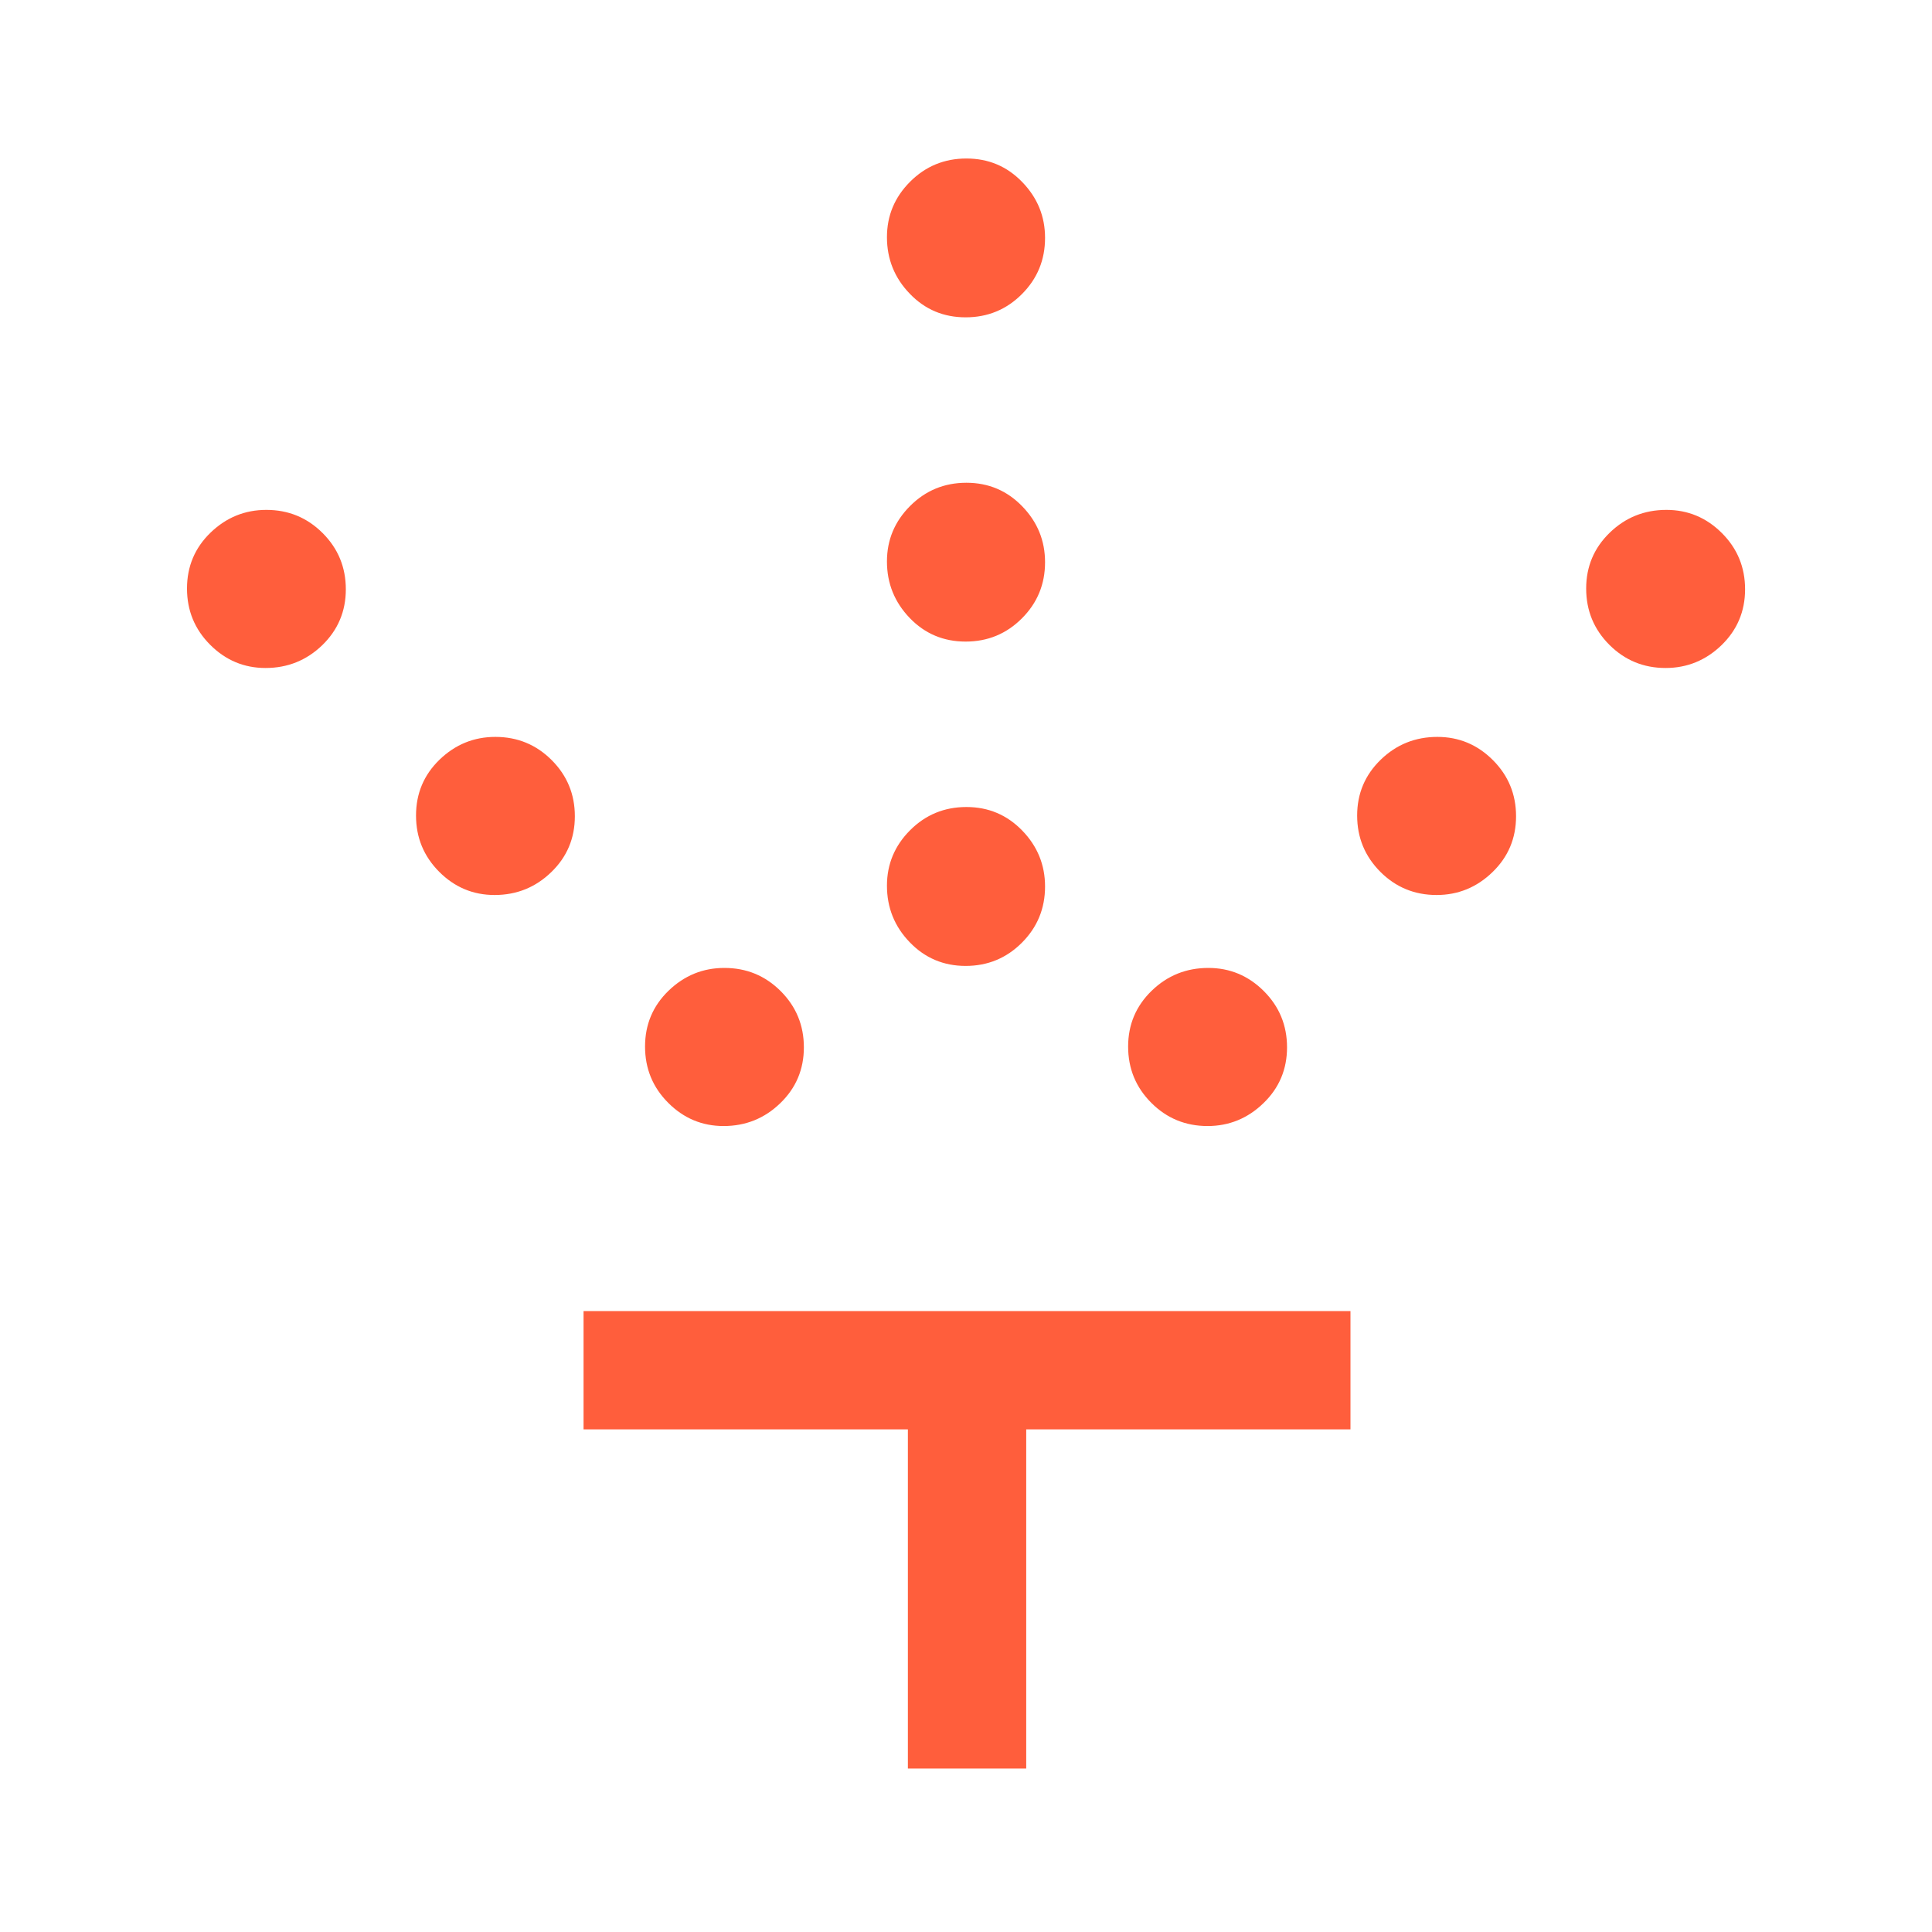 <svg width="24" height="24" viewBox="0 0 24 24" fill="none" xmlns="http://www.w3.org/2000/svg">
<path d="M11.995 11.999C11.722 11.999 11.49 11.901 11.302 11.706C11.113 11.511 11.018 11.276 11.018 11.002C11.018 10.735 11.114 10.505 11.306 10.313C11.498 10.121 11.731 10.025 12.005 10.025C12.279 10.025 12.51 10.123 12.699 10.318C12.888 10.513 12.982 10.745 12.982 11.012C12.982 11.286 12.886 11.519 12.694 11.711C12.502 11.903 12.269 11.999 11.995 11.999ZM11.995 7.97C11.722 7.97 11.49 7.873 11.302 7.678C11.113 7.482 11.018 7.248 11.018 6.974C11.018 6.707 11.114 6.477 11.306 6.285C11.498 6.093 11.731 5.997 12.005 5.997C12.279 5.997 12.51 6.095 12.699 6.29C12.888 6.485 12.982 6.716 12.982 6.984C12.982 7.258 12.886 7.49 12.694 7.682C12.502 7.874 12.269 7.97 11.995 7.97ZM11.995 3.942C11.722 3.942 11.49 3.845 11.302 3.649C11.113 3.454 11.018 3.219 11.018 2.946C11.018 2.678 11.114 2.449 11.306 2.257C11.498 2.065 11.731 1.969 12.005 1.969C12.279 1.969 12.51 2.066 12.699 2.262C12.888 2.457 12.982 2.688 12.982 2.955C12.982 3.229 12.886 3.462 12.694 3.654C12.502 3.846 12.269 3.942 11.995 3.942ZM15.001 13.988C14.727 13.988 14.494 13.892 14.302 13.7C14.11 13.508 14.014 13.275 14.014 13.001C14.014 12.727 14.112 12.496 14.307 12.307C14.502 12.118 14.737 12.024 15.011 12.024C15.278 12.024 15.508 12.12 15.7 12.312C15.892 12.504 15.988 12.737 15.988 13.011C15.988 13.284 15.89 13.516 15.695 13.704C15.5 13.893 15.268 13.988 15.001 13.988ZM17.846 11.118C17.572 11.118 17.339 11.022 17.147 10.83C16.955 10.637 16.859 10.405 16.859 10.131C16.859 9.857 16.957 9.626 17.152 9.437C17.347 9.248 17.582 9.154 17.856 9.154C18.123 9.154 18.353 9.25 18.545 9.442C18.737 9.634 18.833 9.867 18.833 10.14C18.833 10.414 18.735 10.646 18.54 10.834C18.345 11.023 18.113 11.118 17.846 11.118ZM20.691 8.298C20.417 8.298 20.184 8.202 19.992 8.01C19.8 7.818 19.704 7.585 19.704 7.311C19.704 7.037 19.802 6.806 19.997 6.617C20.192 6.428 20.427 6.334 20.701 6.334C20.968 6.334 21.198 6.43 21.39 6.622C21.582 6.814 21.678 7.047 21.678 7.321C21.678 7.594 21.58 7.826 21.385 8.015C21.19 8.203 20.958 8.298 20.691 8.298ZM8.989 13.988C8.722 13.988 8.493 13.892 8.301 13.7C8.109 13.508 8.013 13.275 8.013 13.001C8.013 12.727 8.11 12.496 8.305 12.307C8.501 12.118 8.732 12.024 8.999 12.024C9.273 12.024 9.506 12.12 9.698 12.312C9.89 12.504 9.986 12.737 9.986 13.011C9.986 13.284 9.888 13.516 9.693 13.704C9.498 13.893 9.263 13.988 8.989 13.988ZM6.144 11.118C5.877 11.118 5.648 11.022 5.456 10.83C5.264 10.637 5.168 10.405 5.168 10.131C5.168 9.857 5.265 9.626 5.46 9.437C5.656 9.248 5.887 9.154 6.154 9.154C6.428 9.154 6.661 9.25 6.853 9.442C7.045 9.634 7.141 9.867 7.141 10.14C7.141 10.414 7.043 10.646 6.848 10.834C6.653 11.023 6.418 11.118 6.144 11.118ZM3.299 8.298C3.032 8.298 2.803 8.202 2.611 8.01C2.419 7.818 2.323 7.585 2.323 7.311C2.323 7.037 2.42 6.806 2.615 6.617C2.811 6.428 3.042 6.334 3.309 6.334C3.583 6.334 3.816 6.43 4.008 6.622C4.2 6.814 4.296 7.047 4.296 7.321C4.296 7.594 4.198 7.826 4.003 8.015C3.808 8.203 3.573 8.298 3.299 8.298ZM11.278 21.969V17.756H7.249V16.287H16.776V17.756H12.748V21.969H11.278Z" fill="#FF5E3C"/>
</svg>
